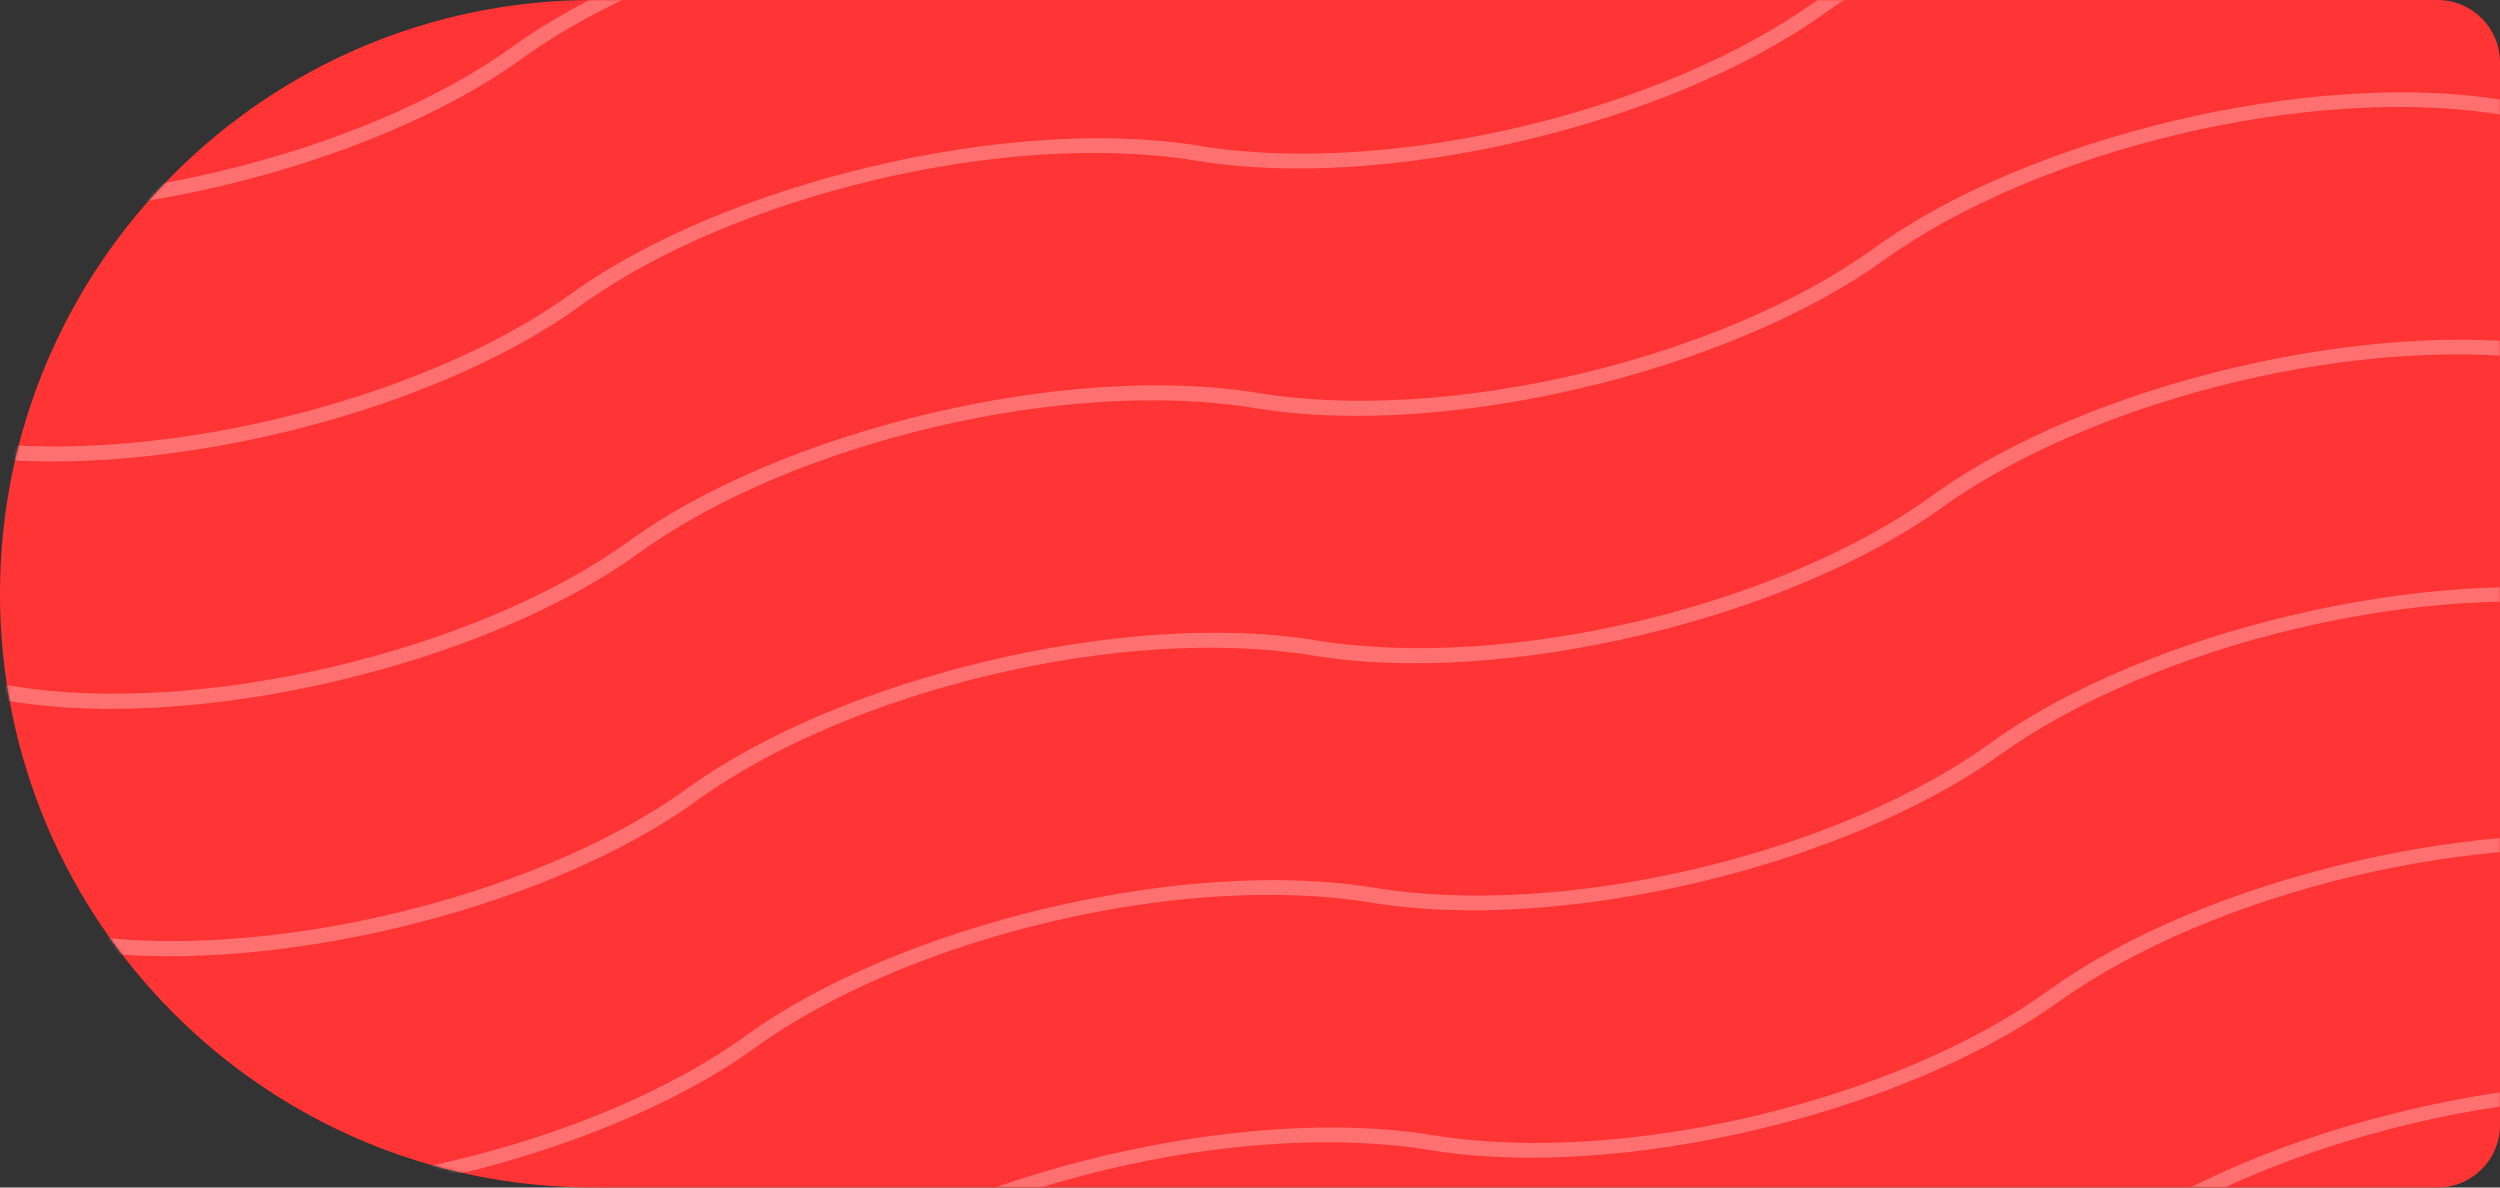 <?xml version="1.0" encoding="UTF-8"?> <svg xmlns="http://www.w3.org/2000/svg" width="800" height="380" viewBox="0 0 800 380" fill="none"><rect x="0" y="0" width="800" height="380" fill="#333333" stroke="none"/><path d="M0 190C0 85.066 85.066 0 190 0H780C791.046 0 800 8.954 800 20V360C800 371.046 791.046 380 780 380H190C85.066 380 0 294.934 0 190V190Z" fill="#FF3535"></path><g opacity="0.3"><mask id="mask0_3981_4055" style="mask-type:alpha" maskUnits="userSpaceOnUse" x="0" y="0" width="800" height="380"><path d="M0 190C0 85.066 85.066 0 190 0H780C791.046 0 800 8.954 800 20V360C800 371.046 791.046 380 780 380H190C85.066 380 0 294.934 0 190V190Z" fill="#FF3535"></path></mask><g mask="url(#mask0_3981_4055)"><path d="M3107.92 456.544L2998.53 438.421C2938.82 428.598 2850.23 449.444 2801.18 484.859C2752.12 520.274 2661 542.212 2600.15 532.162C2539.3 522.111 2451.86 543.184 2402.24 578.732C2352.61 614.28 2262.15 636.063 2201.3 626.013C2140.45 615.962 2053.01 637.035 2003.86 672.472C1954.71 707.91 1863.68 729.826 1802.83 719.775C1741.99 709.725 1654.54 730.798 1605.49 766.213C1556.43 801.627 1465.31 823.566 1404.46 813.515C1343.61 803.465 1256.17 824.538 1206.55 860.086C1156.92 895.634 1066.37 917.439 1005.52 907.388C944.67 897.338 857.227 918.411 807.605 953.959C757.982 989.507 667.429 1011.31 606.579 1001.26C545.729 991.211 458.286 1012.28 409.229 1047.7C360.172 1083.11 268.96 1105.07 208.11 1095.02L98.735 1077L99.505 1072.24L208.881 1090.27C268.699 1100.16 357.29 1079.32 406.325 1043.81C455.36 1008.3 546.5 986.455 607.444 996.483C668.388 1006.51 755.759 985.555 804.794 950.046C853.829 914.536 944.97 892.692 1005.82 902.743C1066.67 912.793 1154.23 891.792 1203.73 856.172C1253.24 820.552 1343.91 798.819 1404.76 808.87C1465.61 818.92 1553.07 797.941 1602.11 762.432C1651.14 726.923 1742.28 705.079 1803.13 715.13C1863.98 725.18 1951.45 704.201 2000.58 668.67C2049.71 633.138 2140.75 611.317 2201.6 621.367C2262.45 631.418 2349.92 610.439 2398.95 574.929C2447.99 539.42 2539.13 517.577 2599.98 527.627C2660.83 537.678 2748.29 516.699 2797.89 481.056C2847.49 445.414 2937.98 423.725 2998.82 433.776L3108.22 451.898L3107.92 456.544Z" fill="white"></path><path d="M3089.25 377.379L2979.88 359.352C2920.15 349.434 2831.56 370.28 2782.53 405.789C2733.49 441.299 2642.35 463.142 2581.5 453.092C2520.65 443.041 2433.19 464.02 2383.59 499.663C2333.99 535.305 2243.5 556.994 2182.66 546.943C2121.81 536.893 2034.34 557.872 1985.21 593.403C1936.08 628.934 1845.04 650.756 1784.19 640.706C1723.34 630.655 1635.87 651.634 1586.84 687.143C1537.8 722.652 1446.66 744.496 1385.81 734.446C1324.96 724.395 1237.5 745.374 1187.9 781.016C1138.3 816.659 1047.72 838.369 986.87 828.319C926.021 818.268 838.555 839.247 788.955 874.89C739.354 910.532 648.779 932.243 587.929 922.192C527.08 912.142 439.615 933.121 390.58 968.63C341.545 1004.14 250.31 1026.01 189.46 1015.95L80.063 997.832L80.834 993.076L190.209 1011.1C250.027 1021 338.618 1000.15 387.653 964.643C436.688 929.134 527.828 907.29 588.772 917.319C649.716 927.347 737.087 906.39 786.122 870.881C835.157 835.372 926.298 813.528 987.147 823.579C1048 833.629 1135.56 812.628 1185.06 777.008C1234.57 741.388 1325.24 719.655 1386.09 729.705C1446.94 739.756 1534.4 718.777 1583.44 683.268C1632.47 647.758 1723.61 625.915 1784.46 635.965C1845.31 646.016 1932.78 625.037 1981.91 589.505C2031.04 553.974 2122.08 532.152 2182.93 542.203C2243.78 552.253 2331.25 531.274 2380.28 495.765C2429.32 460.256 2520.46 438.412 2581.31 448.463C2642.16 458.513 2729.62 437.534 2779.22 401.892C2828.82 366.25 2919.3 344.561 2980.15 354.611L3089.98 372.434L3089.25 377.379Z" fill="white"></path><path d="M3070.64 298.214L2961.26 280.186C2901.54 270.268 2812.95 291.114 2763.91 326.623C2714.88 362.132 2623.74 383.976 2562.89 373.926C2502.04 363.875 2414.57 384.854 2364.97 420.496C2315.37 456.139 2224.89 477.827 2164.04 467.777C2103.19 457.726 2015.73 478.705 1966.6 514.237C1917.47 549.768 1826.42 571.59 1765.57 561.539C1704.72 551.489 1617.26 572.468 1568.22 607.977C1519.19 643.486 1428.05 665.33 1367.2 655.279C1306.35 645.229 1218.88 666.208 1169.28 701.85C1119.68 737.492 1029.11 759.203 968.257 749.153C907.407 739.102 819.942 760.081 770.342 795.723C720.741 831.366 630.166 853.076 569.316 843.026C508.467 832.975 421.001 853.954 371.966 889.464C322.931 924.973 231.697 946.839 170.847 936.788L61.45 918.667L62.22 913.91L171.618 932.031C231.414 941.832 320.005 920.986 369.062 885.572C418.119 850.157 509.237 828.219 570.181 838.247C631.125 848.275 718.474 827.224 767.531 791.809C816.588 756.394 907.707 734.456 968.556 744.507C1029.41 754.557 1116.94 733.462 1166.47 697.936C1216 662.41 1306.63 640.489 1367.5 650.633C1428.37 660.778 1515.79 639.611 1564.85 604.196C1613.9 568.781 1705 546.749 1765.87 556.893C1826.74 567.038 1914.16 545.871 1963.32 510.433C2012.47 474.996 2103.47 452.986 2164.34 463.131C2225.21 473.276 2312.63 452.108 2361.69 416.693C2410.75 381.278 2501.84 359.246 2562.72 369.391C2623.59 379.535 2711.01 358.368 2760.63 322.82C2810.25 287.272 2900.69 265.395 2961.56 275.54L3070.94 293.568L3070.64 298.214Z" fill="white"></path><path d="M3051.97 219.047L2942.59 201.02C2882.87 191.102 2794.28 211.948 2745.24 247.458C2696.21 282.967 2605.07 304.811 2544.22 294.76C2483.37 284.71 2395.9 305.689 2346.3 341.331C2296.7 376.973 2206.22 398.662 2145.37 388.611C2084.52 378.561 1997.05 399.54 1947.93 435.071C1898.8 470.602 1807.75 492.424 1746.9 482.374C1686.05 472.323 1598.59 493.302 1549.55 528.811C1500.52 564.32 1409.38 586.164 1348.53 576.114C1287.68 566.063 1200.21 587.042 1150.61 622.684C1101.01 658.327 1010.43 680.037 949.585 669.987C888.735 659.936 801.27 680.915 751.67 716.558C702.069 752.2 611.494 773.911 550.644 763.86C489.795 753.81 402.33 774.789 353.295 810.298C304.26 845.807 213.025 867.673 152.175 857.623L42.778 839.5L43.548 834.743L152.946 852.866C212.742 862.667 301.333 841.821 350.39 806.406C399.447 770.991 490.565 749.053 551.509 759.081C612.453 769.11 699.802 748.058 748.859 712.644C797.916 677.229 889.035 655.29 949.884 665.341C1010.73 675.391 1098.27 654.296 1147.8 618.77C1197.33 583.244 1287.98 561.417 1348.83 571.468C1409.67 581.518 1497.12 560.445 1546.17 525.03C1595.23 489.615 1686.35 467.677 1747.2 477.728C1808.05 487.778 1895.49 466.705 1944.64 431.268C1993.8 395.831 2084.82 373.915 2145.67 383.965C2206.52 394.016 2293.96 372.942 2343.02 337.527C2392.08 302.113 2483.19 280.175 2544.04 290.225C2604.89 300.276 2692.34 279.202 2741.96 243.654C2791.58 208.106 2882.04 186.323 2942.89 196.374L3052.27 214.401L3051.97 219.047Z" fill="white"></path><path d="M3033.39 139.879L2924.02 121.851C2864.29 111.933 2775.7 132.779 2726.67 168.288C2677.63 203.797 2586.49 225.641 2525.64 215.591C2464.79 205.54 2377.33 226.519 2327.73 262.162C2278.13 297.804 2187.65 319.492 2126.8 309.442C2065.95 299.391 1978.48 320.37 1929.35 355.902C1880.22 391.433 1789.18 413.255 1728.33 403.204C1667.48 393.154 1580.01 414.133 1530.98 449.642C1481.94 485.151 1390.8 506.995 1329.95 496.944C1269.1 486.894 1181.64 507.873 1132.04 543.515C1082.44 579.157 991.86 600.868 931.011 590.818C870.161 580.767 782.696 601.746 733.095 637.388C683.495 673.031 593.014 694.719 532.07 684.691C471.126 674.663 383.755 695.619 334.72 731.129C285.685 766.638 194.451 788.504 133.601 778.453L24.226 760.425L24.974 755.575L134.372 773.696C194.168 783.497 282.758 762.651 331.816 727.237C380.873 691.822 471.991 669.884 532.935 679.912C593.879 689.94 681.227 668.889 730.285 633.474C779.342 598.059 870.46 576.121 931.31 586.172C992.16 596.222 1079.7 575.127 1129.23 539.601C1178.75 504.075 1269.4 482.248 1330.25 492.298C1391.1 502.349 1478.54 481.276 1527.6 445.861C1576.66 410.446 1667.78 388.508 1728.63 398.558C1789.47 408.609 1876.92 387.536 1926.07 352.098C1975.22 316.661 2066.25 294.745 2127.09 304.796C2187.94 314.846 2275.39 293.773 2324.44 258.358C2373.5 222.943 2464.62 201.005 2525.47 211.056C2586.32 221.106 2673.76 200.033 2723.38 164.485C2773.01 128.937 2863.47 107.154 2924.32 117.205L3033.69 135.233L3033.39 139.879Z" fill="white"></path><path d="M3014.72 60.711L2905.35 42.683C2845.62 32.766 2757.03 53.612 2708 89.121C2658.96 124.63 2567.82 146.474 2506.97 136.423C2446.12 126.373 2358.66 147.352 2309.05 182.994C2259.45 218.636 2168.97 240.325 2108.12 230.274C2047.27 220.224 1959.81 241.203 1910.68 276.734C1861.55 312.266 1770.5 334.087 1709.65 324.037C1648.8 313.986 1561.34 334.965 1512.3 370.474C1463.27 405.984 1372.13 427.827 1311.28 417.777C1250.43 407.726 1162.96 428.705 1113.36 464.348C1063.76 499.99 973.188 521.701 912.339 511.65C851.489 501.6 764.024 522.579 714.424 558.221C664.823 593.863 574.342 615.552 513.398 605.524C452.454 595.495 365.083 616.452 316.048 651.961C267.013 687.47 175.779 709.336 114.929 699.286L5.554 681.258L6.302 676.407L117.069 694.008C176.865 703.809 265.456 682.963 314.513 647.548C363.57 612.133 454.689 590.195 515.633 600.224C576.576 610.252 663.925 589.201 712.982 553.786C762.04 518.371 853.158 496.433 914.007 506.484C974.857 516.534 1062.39 495.439 1111.92 459.913C1161.45 424.387 1252.1 402.56 1312.95 412.61C1373.8 422.661 1461.26 401.682 1510.3 366.173C1559.33 330.663 1650.47 308.82 1711.32 318.87C1772.17 328.921 1859.62 307.847 1908.77 272.41C1957.92 236.973 2048.94 215.057 2109.79 225.108C2170.64 235.158 2258.08 214.085 2307.14 178.67C2356.2 143.255 2447.32 121.317 2508.17 131.367C2569.02 141.418 2656.46 120.345 2706.08 84.797C2755.71 49.249 2846.16 27.466 2907.01 37.516L3016.39 55.544L3014.72 60.711Z" fill="white"></path><path d="M2996.12 -18.454L2886.75 -36.481C2827.02 -46.399 2738.43 -25.553 2689.4 9.956C2640.36 45.465 2549.22 67.309 2488.37 57.259C2427.52 47.208 2340.06 68.187 2290.46 103.829C2240.86 139.472 2150.38 161.16 2089.53 151.11C2028.68 141.059 1941.21 162.038 1892.08 197.57C1842.95 233.101 1751.91 254.923 1691.06 244.872C1630.21 234.822 1542.74 255.801 1493.71 291.31C1444.67 326.819 1353.53 348.663 1292.68 338.612C1231.83 328.562 1144.37 349.541 1094.77 385.183C1045.17 420.825 954.592 442.536 893.742 432.486C832.893 422.435 745.428 443.414 695.827 479.056C646.227 514.699 555.746 536.387 494.802 526.359C433.858 516.331 346.487 537.287 297.452 572.797C248.417 608.306 157.182 630.172 96.333 620.121L-13.042 602.093L-12.272 597.336L97.103 615.364C156.922 625.26 245.512 604.414 294.547 568.905C343.582 533.395 434.723 511.552 495.667 521.58C556.61 531.608 643.981 510.651 693.016 475.142C742.051 439.633 833.192 417.789 894.042 427.84C954.891 437.89 1042.45 416.889 1091.96 381.269C1141.46 345.649 1232.13 323.916 1292.98 333.966C1353.83 344.017 1441.3 323.038 1490.33 287.529C1539.37 252.02 1630.51 230.176 1691.36 240.226C1752.21 250.277 1839.67 229.298 1888.8 193.766C1937.93 158.235 2028.98 136.413 2089.83 146.464C2150.68 156.514 2238.14 135.535 2287.18 100.026C2336.21 64.517 2427.35 42.673 2488.2 52.724C2549.05 62.774 2636.52 41.795 2686.12 6.153C2735.72 -29.489 2826.2 -51.178 2887.05 -41.127L2996.42 -23.099L2996.12 -18.454Z" fill="white"></path><path d="M2977.49 -97.526L2868.1 -115.649C2808.39 -125.472 2719.8 -104.626 2670.75 -69.211C2621.69 -33.796 2530.57 -11.858 2469.72 -21.908C2408.87 -31.959 2321.43 -10.886 2271.81 24.662C2222.18 60.21 2131.72 81.993 2070.87 71.943C2010.03 61.892 1922.58 82.966 1873.43 118.403C1824.28 153.84 1733.25 175.756 1672.41 165.705C1611.56 155.655 1524.11 176.728 1475.06 212.143C1426 247.558 1334.88 269.496 1274.03 259.445C1213.18 249.395 1125.74 270.468 1076.12 306.016C1026.49 341.564 935.94 363.369 875.09 353.319C814.24 343.268 726.797 364.341 677.175 399.889C627.552 435.437 537.093 457.22 476.149 447.192C415.206 437.164 327.857 458.215 278.8 493.63C229.742 529.044 138.53 551.005 77.68 540.954L-31.695 522.927L-30.924 518.17L78.451 536.197C138.269 546.093 226.86 525.247 275.895 489.737C324.93 454.228 416.07 432.384 477.014 442.413C537.958 452.441 625.329 431.484 674.364 395.975C723.399 360.466 814.54 338.622 875.389 348.673C936.239 358.723 1023.8 337.722 1073.3 302.102C1122.81 266.482 1213.48 244.749 1274.33 254.799C1335.18 264.85 1422.64 243.871 1471.68 208.362C1520.71 172.852 1611.86 151.009 1672.7 161.059C1733.55 171.11 1821.02 150.131 1870.15 114.599C1919.28 79.068 2010.32 57.246 2071.17 67.297C2132.02 77.347 2219.49 56.368 2268.52 20.859C2317.56 -14.65 2408.7 -36.494 2469.55 -26.443C2530.4 -16.393 2617.86 -37.372 2667.46 -73.014C2717.06 -108.656 2807.55 -130.345 2868.4 -120.294L2977.77 -102.267L2977.49 -97.526Z" fill="white"></path><path d="M2958.86 -176.696L2849.46 -194.818C2789.76 -204.641 2701.17 -183.795 2652.11 -148.38C2603.06 -112.965 2511.94 -91.027 2451.09 -101.078C2390.24 -111.128 2302.8 -90.055 2253.17 -54.507C2203.55 -18.959 2113.09 2.824 2052.24 -7.227C1991.39 -17.277 1903.95 3.796 1854.8 39.233C1805.65 74.67 1714.62 96.586 1653.77 86.536C1592.92 76.485 1505.48 97.558 1456.42 132.973C1407.37 168.388 1316.25 190.326 1255.4 180.276C1194.55 170.225 1107.11 191.299 1057.48 226.847C1007.86 262.395 917.307 284.2 856.457 274.149C795.608 264.099 708.165 285.172 658.542 320.72C608.92 356.268 518.46 378.051 457.517 368.023C396.573 357.994 309.224 379.045 260.167 414.46C211.11 449.875 119.897 471.835 59.048 461.785L-50.328 443.757L-49.557 439L59.818 457.028C119.637 466.923 208.227 446.077 257.262 410.568C306.297 375.059 397.438 353.215 458.382 363.243C519.325 373.272 606.696 352.315 655.731 316.806C704.766 281.297 795.907 259.453 856.757 269.503C917.606 279.554 1005.17 258.553 1054.67 222.933C1104.18 187.312 1194.85 165.579 1255.7 175.63C1316.55 185.68 1404.01 164.701 1453.05 129.192C1502.08 93.683 1593.22 71.839 1654.07 81.89C1714.92 91.94 1802.39 70.961 1851.52 35.43C1900.65 -0.101 1991.69 -21.923 2052.54 -11.873C2113.39 -1.822 2200.86 -22.801 2249.89 -58.31C2298.93 -93.819 2390.07 -115.663 2450.92 -105.613C2511.77 -95.562 2599.23 -116.541 2648.83 -152.183C2698.43 -187.826 2788.91 -209.514 2849.76 -199.464L2959.14 -181.436L2958.86 -176.696Z" fill="white"></path><path d="M2940.29 -255.858L2830.89 -273.98C2771.19 -283.803 2682.6 -262.957 2633.54 -227.542C2584.48 -192.128 2493.36 -170.189 2432.51 -180.24C2371.66 -190.29 2284.22 -169.217 2234.6 -133.669C2184.98 -98.121 2094.52 -76.338 2033.67 -86.389C1972.82 -96.439 1885.38 -75.366 1836.22 -39.929C1787.07 -4.492 1696.05 17.424 1635.2 7.374C1574.35 -2.677 1486.91 18.396 1437.85 53.811C1388.79 89.226 1297.67 111.164 1236.82 101.114C1175.97 91.063 1088.53 112.136 1038.91 147.684C989.286 183.232 898.733 205.038 837.883 194.987C777.033 184.937 689.59 206.01 639.968 241.558C590.345 277.106 499.792 298.911 438.942 288.86C378.093 278.81 290.65 299.883 241.593 335.298C192.535 370.713 101.323 392.673 40.473 382.623L-68.902 364.595L-68.131 359.838L41.244 377.866C101.062 387.761 189.653 366.915 238.688 331.406C287.723 295.897 378.863 274.053 439.807 284.081C500.751 294.11 588.122 273.153 637.157 237.644C686.192 202.134 777.333 180.291 838.182 190.341C899.032 200.392 986.591 179.39 1036.1 143.77C1085.6 108.15 1176.27 86.417 1237.12 96.468C1297.97 106.518 1385.44 85.539 1434.47 50.03C1483.51 14.521 1574.65 -7.323 1635.5 2.728C1696.35 12.778 1783.81 -8.201 1832.94 -43.732C1882.07 -79.264 1973.12 -101.085 2033.97 -91.035C2094.82 -80.984 2182.28 -101.963 2231.32 -137.472C2280.35 -172.982 2371.49 -194.825 2432.34 -184.775C2493.19 -174.724 2580.66 -195.703 2630.26 -231.346C2679.86 -266.988 2770.34 -288.676 2831.19 -278.626L2940.59 -260.504L2940.29 -255.858Z" fill="white"></path><path d="M2921.61 -335.029L2812.24 -353.057C2752.52 -362.974 2663.92 -342.128 2614.89 -306.619C2565.85 -271.11 2474.71 -249.266 2413.86 -259.316C2353.01 -269.367 2265.55 -248.388 2215.95 -212.746C2166.35 -177.103 2075.87 -155.415 2015.02 -165.465C1954.17 -175.516 1866.7 -154.537 1817.57 -119.005C1768.44 -83.474 1677.4 -61.652 1616.55 -71.703C1555.7 -81.753 1468.23 -60.775 1419.2 -25.265C1370.16 10.244 1279.02 32.088 1218.17 22.037C1157.32 11.987 1069.86 32.966 1020.26 68.608C970.658 104.25 880.083 125.961 819.233 115.91C758.384 105.86 670.919 126.839 621.318 162.481C571.718 198.123 481.142 219.834 420.293 209.784C359.443 199.733 271.978 220.712 222.943 256.221C173.908 291.731 82.673 313.597 21.824 303.546L-87.574 285.424L-86.803 280.668L22.572 298.695C82.391 308.591 170.981 287.745 220.016 252.236C269.051 216.726 360.192 194.883 421.135 204.911C482.079 214.939 569.45 193.982 618.485 158.473C667.52 122.964 758.661 101.12 819.511 111.171C880.36 121.221 967.92 100.22 1017.43 64.6C1066.93 28.98 1157.6 7.247 1218.45 17.297C1279.3 27.348 1366.77 6.369 1415.8 -29.14C1464.84 -64.649 1555.98 -86.493 1616.83 -76.443C1677.68 -66.392 1765.14 -87.371 1814.27 -122.903C1863.4 -158.434 1954.45 -180.256 2015.3 -170.205C2076.15 -160.155 2163.61 -181.134 2212.65 -216.643C2261.68 -252.152 2352.82 -273.996 2413.67 -263.945C2474.52 -253.895 2561.98 -274.874 2611.59 -310.516C2661.19 -346.158 2751.67 -367.847 2812.52 -357.796L2921.91 -339.675L2921.61 -335.029Z" fill="white"></path><path d="M2903 -414.197L2793.63 -432.225C2733.9 -442.142 2645.31 -421.296 2596.28 -385.787C2547.24 -350.278 2456.1 -328.434 2395.25 -338.484C2334.4 -348.535 2246.94 -327.556 2197.34 -291.914C2147.74 -256.271 2057.25 -234.583 1996.41 -244.633C1935.56 -254.684 1848.09 -233.705 1798.96 -198.173C1749.83 -162.642 1658.79 -140.82 1597.94 -150.871C1537.09 -160.921 1449.62 -139.942 1400.59 -104.433C1351.55 -68.924 1260.41 -47.08 1199.56 -57.131C1138.71 -67.181 1051.25 -46.202 1001.65 -10.56C952.045 25.082 861.47 46.793 800.62 36.743C739.771 26.692 652.305 47.671 602.705 83.313C553.105 118.956 462.529 140.666 401.68 130.616C340.83 120.565 253.365 141.544 204.33 177.054C155.295 212.563 64.06 234.429 3.211 224.378L-106.187 206.256L-105.416 201.499L3.959 219.527C63.777 229.422 152.368 208.576 201.403 173.067C250.438 137.558 341.578 115.714 402.522 125.742C463.466 135.771 550.837 114.814 599.872 79.305C648.907 43.796 740.048 21.952 800.897 32.002C861.747 42.053 949.306 21.052 998.813 -14.569C1048.32 -50.189 1138.99 -71.922 1199.84 -61.871C1260.69 -51.821 1348.15 -72.8 1397.19 -108.309C1446.22 -143.818 1537.36 -165.662 1598.21 -155.611C1659.06 -145.561 1746.53 -166.54 1795.66 -202.071C1844.79 -237.602 1935.83 -259.424 1996.68 -249.374C2057.53 -239.323 2145 -260.302 2194.03 -295.811C2243.07 -331.32 2334.21 -353.164 2395.06 -343.114C2455.91 -333.063 2543.37 -354.042 2592.97 -389.684C2642.57 -425.327 2733.05 -447.015 2793.9 -436.965L2903.71 -419.236L2903 -414.197Z" fill="white"></path><path d="M2884.33 -493.359L2774.95 -511.387C2715.23 -521.304 2626.64 -500.458 2577.6 -464.949C2528.57 -429.44 2437.43 -407.596 2376.58 -417.646C2315.73 -427.697 2228.26 -406.718 2178.66 -371.076C2129.06 -335.434 2038.58 -313.745 1977.73 -323.795C1916.88 -333.846 1829.42 -312.867 1780.29 -277.336C1731.16 -241.804 1640.11 -219.982 1579.26 -230.033C1518.41 -240.083 1430.95 -219.105 1381.91 -183.595C1332.88 -148.086 1241.74 -126.242 1180.89 -136.293C1120.04 -146.343 1032.57 -125.364 982.974 -89.722C933.373 -54.08 842.798 -32.369 781.948 -42.42C721.099 -52.47 633.633 -31.491 584.033 4.151C534.433 39.793 443.857 61.504 383.007 51.454C322.158 41.403 234.693 62.382 185.658 97.891C136.623 133.401 45.388 155.266 -15.461 145.216L-124.859 127.094L-124.088 122.337L-14.691 140.459C45.105 150.26 133.696 129.414 182.753 93.999C231.81 58.584 322.929 36.646 383.872 46.675C444.816 56.703 532.165 35.652 581.222 0.237C630.279 -35.178 721.398 -57.116 782.248 -47.066C843.097 -37.015 930.634 -58.111 980.163 -93.636C1029.69 -129.162 1120.34 -150.989 1181.19 -140.939C1242.04 -130.888 1329.48 -151.962 1378.54 -187.377C1427.6 -222.791 1518.71 -244.73 1579.56 -234.679C1640.41 -224.629 1727.86 -245.702 1777.01 -281.139C1826.16 -316.576 1917.18 -338.492 1978.03 -328.441C2038.88 -318.391 2126.32 -339.464 2175.38 -374.879C2224.44 -410.294 2315.56 -432.232 2376.41 -422.182C2437.26 -412.131 2524.7 -433.204 2574.32 -468.752C2623.94 -504.3 2714.4 -526.083 2775.25 -516.033L2884.63 -498.005L2884.33 -493.359Z" fill="white"></path><path d="M2865.75 -572.529L2756.38 -590.557C2696.66 -600.474 2608.07 -579.628 2559.03 -544.119C2510 -508.61 2418.85 -486.766 2358.01 -496.816C2297.16 -506.867 2209.69 -485.888 2160.09 -450.246C2110.49 -414.603 2020.01 -392.915 1959.16 -402.965C1898.31 -413.016 1810.84 -392.037 1761.71 -356.505C1712.59 -320.974 1621.54 -299.152 1560.69 -309.203C1499.84 -319.253 1412.38 -298.275 1363.34 -262.765C1314.31 -227.256 1223.16 -205.412 1162.31 -215.463C1101.47 -225.513 1014 -204.534 964.399 -168.892C914.799 -133.25 824.223 -111.539 763.374 -121.59C702.524 -131.64 615.059 -110.661 565.459 -75.019C515.858 -39.377 425.283 -17.666 364.433 -27.716C303.584 -37.767 216.118 -16.788 167.084 18.721C118.049 54.231 26.814 76.097 -34.036 66.046L-143.433 47.924L-142.662 43.167L-33.265 61.29C26.531 71.091 115.122 50.245 164.179 14.83C213.236 -20.585 304.354 -42.523 365.298 -32.495C426.242 -22.466 513.591 -43.517 562.648 -78.932C611.705 -114.347 702.824 -136.285 763.673 -126.235C824.523 -116.184 912.06 -137.28 961.589 -172.806C1011.12 -208.331 1101.76 -230.159 1162.61 -220.108C1223.46 -210.058 1310.91 -231.131 1359.96 -266.546C1409.02 -301.961 1500.14 -323.899 1560.99 -313.848C1621.84 -303.798 1709.28 -324.871 1758.43 -360.308C1807.58 -395.745 1898.61 -417.661 1959.46 -407.611C2020.31 -397.56 2107.75 -418.634 2156.81 -454.048C2205.87 -489.463 2296.98 -511.401 2357.83 -501.351C2418.68 -491.3 2506.13 -512.374 2555.75 -547.922C2605.37 -583.47 2695.83 -605.252 2756.68 -595.202L2866.05 -577.175L2865.75 -572.529Z" fill="white"></path><path d="M2847.1 -651.695L2737.73 -669.723C2678 -679.64 2589.41 -658.794 2540.38 -623.285C2491.34 -587.776 2400.2 -565.932 2339.35 -575.982C2278.5 -586.033 2191.04 -565.054 2141.44 -529.412C2091.84 -493.769 2001.36 -472.081 1940.51 -482.131C1879.66 -492.182 1792.19 -471.203 1743.06 -435.671C1693.93 -400.14 1602.89 -378.318 1542.04 -388.369C1481.19 -398.419 1393.72 -377.441 1344.69 -341.931C1295.65 -306.422 1204.51 -284.578 1143.66 -294.629C1082.81 -304.679 995.347 -283.7 945.747 -248.058C896.147 -212.416 805.571 -190.705 744.722 -200.756C683.872 -210.806 596.407 -189.827 546.806 -154.185C497.206 -118.543 406.63 -96.832 345.781 -106.882C284.931 -116.933 197.466 -95.954 148.431 -60.445C99.396 -24.935 8.162 -3.069 -52.688 -13.12L-162.063 -31.148L-161.315 -35.998L-51.917 -17.877C7.879 -8.076 96.469 -28.922 145.527 -64.337C194.584 -99.752 285.702 -121.69 346.646 -111.661C407.59 -101.633 494.938 -122.684 543.996 -158.099C593.053 -193.514 684.171 -215.452 745.021 -205.402C805.871 -195.351 893.408 -216.446 942.936 -251.972C992.465 -287.498 1083.11 -309.325 1143.96 -299.275C1204.81 -289.224 1292.25 -310.298 1341.31 -345.713C1390.37 -381.127 1481.49 -403.065 1542.34 -393.015C1603.19 -382.964 1690.63 -404.038 1739.78 -439.475C1788.93 -474.912 1879.96 -496.828 1940.81 -486.777C2001.66 -476.727 2089.1 -497.8 2138.16 -533.215C2187.21 -568.63 2278.33 -590.568 2339.18 -580.517C2400.03 -570.467 2487.47 -591.54 2537.1 -627.088C2586.72 -662.636 2677.18 -684.419 2738.03 -674.369L2847.4 -656.341L2847.1 -651.695Z" fill="white"></path></g></g></svg> 